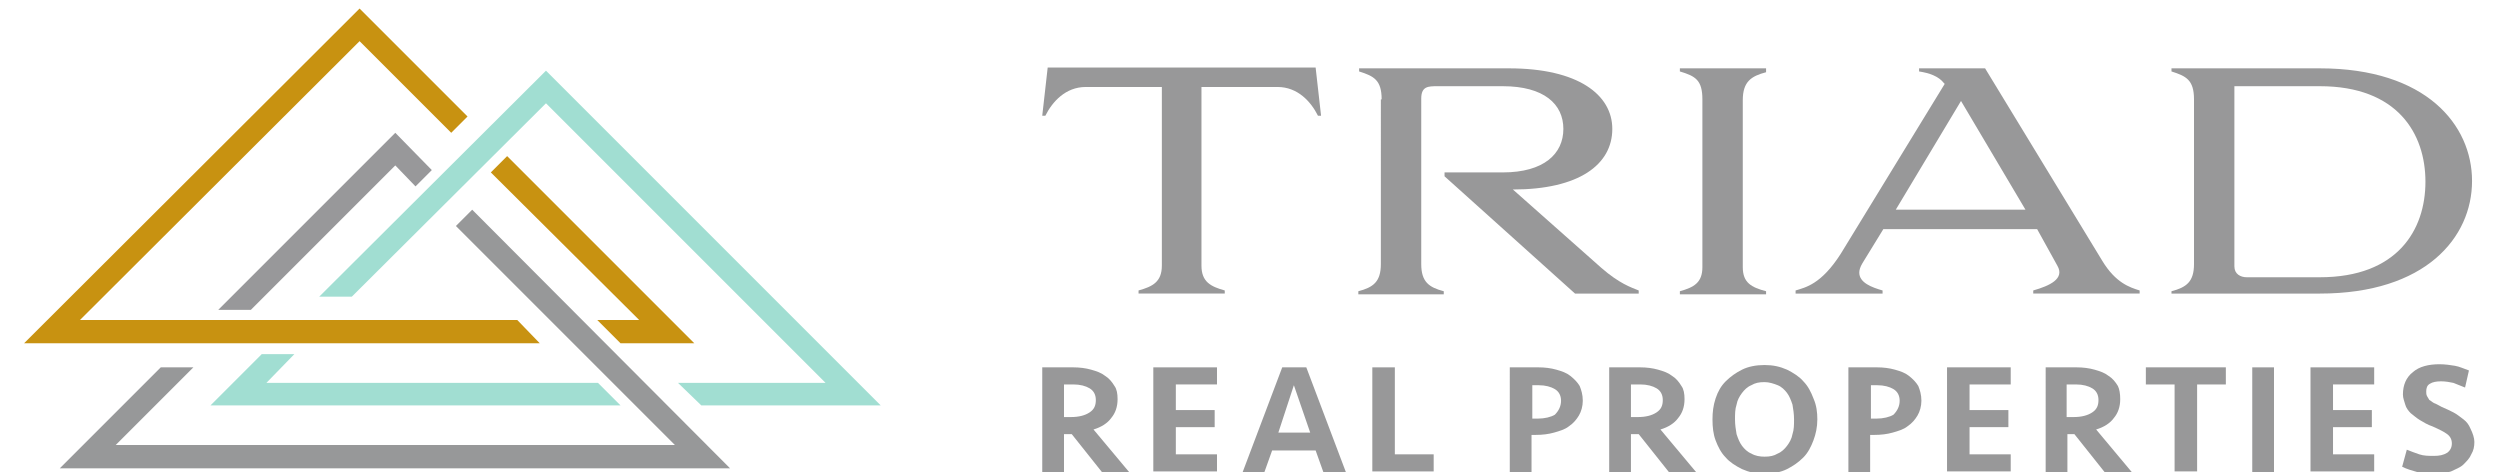 <?xml version="1.0" encoding="utf-8"?>
<!-- Generator: Adobe Illustrator 26.3.1, SVG Export Plug-In . SVG Version: 6.00 Build 0)  -->
<svg version="1.1" xmlns="http://www.w3.org/2000/svg" xmlns:xlink="http://www.w3.org/1999/xlink" x="0px" y="0px"
	 viewBox="0 0 321.9 60.8" style="enable-background:new 0 0 321.9 60.8;" xml:space="preserve">
<style type="text/css">
	.st0{fill:#C89211;}
	.st1{fill:#A1DED2;}
	.st2{fill:#979899;}
	.st3{fill:#98989A;}
	.st4{fill:#989899;}
</style>
<g id="Layer_1">
	<g>
		<polygon class="st0" points="10.3,41.2 46.3,5.3 58.1,17.1 60.2,15 46.3,1.1 3.1,44.2 69.5,44.2 66.6,41.2 		"/>
		<polygon class="st0" points="82.3,41.2 76.9,41.2 79.9,44.2 89.4,44.2 65.3,20.1 63.2,22.2 		"/>
	</g>
	<g>
		<polygon class="st1" points="34.3,49.3 37.9,45.6 33.7,45.6 27.1,52.2 79.9,52.2 77,49.3 		"/>
		<polygon class="st1" points="70.3,13.3 106.3,49.3 87.3,49.3 90.3,52.2 113.4,52.2 70.3,9.1 41.1,38.2 45.3,38.2 		"/>
	</g>
	<g>
		<polygon class="st2" points="94,60.3 60.8,27 58.7,29.1 86.9,57.3 14.9,57.3 24.9,47.3 20.7,47.3 7.7,60.3 		"/>
		<polygon class="st3" points="50.9,21.3 53.5,24 55.6,21.9 50.9,17.1 28.1,39.9 32.3,39.9 		"/>
	</g>
	<g>
		<g>
			<path class="st4" d="M143.9,51.4c0,1-0.3,1.8-0.8,2.4c-0.5,0.7-1.3,1.2-2.3,1.5l4.6,5.5h-3.5l-3.9-4.9H137v4.9h-2.8V47.3h4
				c0.8,0,1.6,0.1,2.3,0.3c0.7,0.2,1.3,0.4,1.8,0.8c0.5,0.3,0.9,0.8,1.2,1.3C143.8,50.1,143.9,50.7,143.9,51.4z M141.1,51.5
				c0-0.7-0.3-1.2-0.8-1.5s-1.2-0.5-2.1-0.5H137v4.2h0.9c1,0,1.8-0.2,2.4-0.6S141.1,52.2,141.1,51.5z"/>
			<path class="st4" d="M148.6,47.3h8.1v2.2h-5.3v3.3h5v2.2h-5v3.5h5.3v2.2h-8.2V47.3z"/>
			<path class="st4" d="M173.3,60.8h-2.9l-1-2.8h-5.6l-1,2.8H160l5.1-13.5h3.1L173.3,60.8z M166.6,49.6l-2,6.1h4.1L166.6,49.6z"/>
			<path class="st4" d="M179.6,47.3v11.2h5v2.2h-7.9V47.3H179.6z"/>
			<path class="st4" d="M203.8,51.6c0,0.7-0.2,1.4-0.5,1.9s-0.7,1-1.3,1.4c-0.5,0.4-1.2,0.6-1.9,0.8c-0.7,0.2-1.5,0.3-2.4,0.3h-0.5
				v4.8h-2.8V47.3h3.7c0.8,0,1.6,0.1,2.3,0.3c0.7,0.2,1.3,0.4,1.8,0.8c0.5,0.4,0.9,0.8,1.2,1.3C203.6,50.2,203.8,50.8,203.8,51.6z
				 M201,51.6c0-0.7-0.3-1.2-0.8-1.5c-0.5-0.3-1.2-0.5-2.1-0.5h-0.8v4.3h0.7c0.9,0,1.7-0.2,2.2-0.5C200.7,52.9,201,52.3,201,51.6z"
				/>
			<path class="st4" d="M216.9,51.4c0,1-0.3,1.8-0.8,2.4c-0.5,0.7-1.3,1.2-2.3,1.5l4.6,5.5h-3.5l-3.9-4.9H210v4.9h-2.8V47.3h4
				c0.8,0,1.6,0.1,2.3,0.3c0.7,0.2,1.3,0.4,1.8,0.8c0.5,0.3,0.9,0.8,1.2,1.3C216.8,50.1,216.9,50.7,216.9,51.4z M214.1,51.5
				c0-0.7-0.3-1.2-0.8-1.5s-1.2-0.5-2.1-0.5H210v4.2h0.9c1,0,1.8-0.2,2.4-0.6S214.1,52.2,214.1,51.5z"/>
			<path class="st4" d="M234,54c0,1-0.2,1.9-0.5,2.7c-0.3,0.8-0.7,1.6-1.3,2.2c-0.6,0.6-1.3,1.1-2.1,1.5c-0.8,0.4-1.8,0.6-2.9,0.6
				c-1.1,0-2-0.2-2.9-0.6c-0.8-0.4-1.6-0.9-2.1-1.5c-0.6-0.6-1-1.4-1.3-2.2c-0.3-0.8-0.4-1.7-0.4-2.7c0-0.9,0.1-1.8,0.4-2.7
				c0.3-0.9,0.7-1.6,1.3-2.2c0.6-0.6,1.3-1.1,2.1-1.5c0.8-0.4,1.8-0.6,2.9-0.6c1.1,0,2,0.2,2.9,0.6c0.8,0.4,1.6,0.9,2.1,1.5
				c0.6,0.6,1,1.4,1.3,2.2C233.9,52.2,234,53.1,234,54z M227.2,58.8c0.7,0,1.2-0.1,1.7-0.4c0.5-0.2,0.9-0.6,1.2-1
				c0.3-0.4,0.6-0.9,0.7-1.5c0.2-0.6,0.2-1.2,0.2-1.9c0-0.7-0.1-1.3-0.2-1.9c-0.2-0.6-0.4-1.1-0.7-1.5c-0.3-0.4-0.7-0.8-1.2-1
				c-0.5-0.2-1.1-0.4-1.7-0.4c-0.7,0-1.2,0.1-1.7,0.4c-0.5,0.2-0.9,0.6-1.2,1c-0.3,0.4-0.6,0.9-0.7,1.5c-0.2,0.6-0.2,1.2-0.2,1.9
				c0,0.7,0.1,1.3,0.2,1.9c0.2,0.6,0.4,1.1,0.7,1.5c0.3,0.4,0.7,0.8,1.2,1C226,58.7,226.6,58.8,227.2,58.8z"/>
			<path class="st4" d="M247.4,51.6c0,0.7-0.2,1.4-0.5,1.9s-0.7,1-1.3,1.4c-0.5,0.4-1.2,0.6-1.9,0.8c-0.7,0.2-1.5,0.3-2.4,0.3h-0.5
				v4.8H238V47.3h3.7c0.8,0,1.6,0.1,2.3,0.3c0.7,0.2,1.3,0.4,1.8,0.8c0.5,0.4,0.9,0.8,1.2,1.3C247.2,50.2,247.4,50.8,247.4,51.6z
				 M244.6,51.6c0-0.7-0.3-1.2-0.8-1.5c-0.5-0.3-1.2-0.5-2.1-0.5h-0.8v4.3h0.7c0.9,0,1.7-0.2,2.2-0.5
				C244.3,52.9,244.6,52.3,244.6,51.6z"/>
			<path class="st4" d="M250.8,47.3h8.1v2.2h-5.3v3.3h5v2.2h-5v3.5h5.3v2.2h-8.2V47.3z"/>
			<path class="st4" d="M273,51.4c0,1-0.3,1.8-0.8,2.4c-0.5,0.7-1.3,1.2-2.3,1.5l4.6,5.5h-3.5l-3.9-4.9h-0.9v4.9h-2.8V47.3h4
				c0.8,0,1.6,0.1,2.3,0.3c0.7,0.2,1.3,0.4,1.8,0.8c0.5,0.3,0.9,0.8,1.2,1.3C272.9,50.1,273,50.7,273,51.4z M270.2,51.5
				c0-0.7-0.3-1.2-0.8-1.5s-1.2-0.5-2.1-0.5h-1.2v4.2h0.9c1,0,1.8-0.2,2.4-0.6S270.2,52.2,270.2,51.5z"/>
			<path class="st4" d="M286.6,47.3v2.2h-3.7v11.2H280V49.5h-3.7v-2.2H286.6z"/>
			<path class="st4" d="M292.9,60.8H290V47.3h2.8V60.8z"/>
			<path class="st4" d="M297.6,47.3h8.1v2.2h-5.3v3.3h5v2.2h-5v3.5h5.3v2.2h-8.2V47.3z"/>
			<path class="st4" d="M318.6,56.9c0,0.6-0.1,1.1-0.4,1.6c-0.2,0.5-0.6,0.9-1,1.3c-0.4,0.4-1,0.6-1.6,0.9c-0.6,0.2-1.3,0.3-2.1,0.3
				c-0.7,0-1.4-0.1-2.2-0.2c-0.7-0.2-1.4-0.4-2-0.7l0.6-2.2c0.5,0.2,1,0.4,1.6,0.6c0.6,0.2,1.2,0.2,1.9,0.2c0.7,0,1.2-0.1,1.7-0.4
				c0.4-0.3,0.6-0.7,0.6-1.2c0-0.5-0.2-0.9-0.6-1.2s-1-0.6-1.9-1c-0.6-0.2-1.1-0.5-1.6-0.8s-0.8-0.6-1.2-0.9
				c-0.3-0.3-0.6-0.7-0.7-1.1s-0.3-0.8-0.3-1.3c0-1.2,0.4-2.2,1.3-2.9c0.8-0.7,2-1,3.4-1c0.7,0,1.4,0.1,2,0.2
				c0.6,0.1,1.2,0.4,1.8,0.6l-0.5,2.2c-0.5-0.2-1-0.4-1.5-0.6c-0.5-0.1-1-0.2-1.6-0.2c-0.6,0-1.1,0.1-1.4,0.3
				c-0.4,0.2-0.5,0.6-0.5,1c0,0.2,0,0.4,0.1,0.6c0.1,0.2,0.2,0.3,0.3,0.5c0.2,0.1,0.4,0.3,0.6,0.4c0.3,0.1,0.6,0.3,1,0.5
				c0.5,0.2,1.1,0.5,1.5,0.7s0.9,0.6,1.3,0.9s0.7,0.7,0.9,1.2C318.4,55.8,318.6,56.4,318.6,56.9z"/>
		</g>
		<g>
			<path class="st4" d="M157.7,37.4v0.4h-11.1v-0.4c1.8-0.5,3-1.1,3-3.2v-23h-9.8c-2.6,0-4.3,1.9-5.2,3.7h-0.4l0.7-6.2h34.5l0.7,6.2
				h-0.4c-0.9-1.8-2.6-3.7-5.2-3.7h-9.8v23C154.7,36.3,155.9,36.9,157.7,37.4z"/>
			<path class="st4" d="M177.9,12.8c0-2.5-1-3-2.9-3.6V8.8h19.3c8.9,0,13.3,3.4,13.3,7.8c0,4.6-4.3,7.8-12.8,7.8l11.4,10.1
				c2.3,2,3.8,2.5,4.8,2.9v0.4h-8.2l-16.8-15.1v-0.5h7.5c5.3,0,7.8-2.4,7.8-5.6s-2.5-5.5-7.8-5.5h-8.4c-1.2,0-2.1,0-2.1,1.6v21.3
				c0,2.3,1,3,2.9,3.5v0.4h-11v-0.4c1.9-0.5,2.9-1.2,2.9-3.5V12.8z"/>
			<path class="st4" d="M227.4,8.8v0.5c-1.9,0.5-3,1.2-3,3.6v21.5c0,2,1.1,2.6,3,3.1v0.4h-11.1v-0.4c1.8-0.5,2.9-1.1,2.9-3.1V12.8
				c0-2.5-0.9-3-2.9-3.6V8.8H227.4z"/>
			<path class="st4" d="M262.3,29.5h-19.8l-2.7,4.4c-0.3,0.5-0.4,0.9-0.4,1.2c0,1.3,1.6,1.9,3,2.3v0.4h-11.2v-0.4
				c1.3-0.4,3.3-0.8,5.8-4.7l13.4-21.9l-0.1-0.1c-0.7-0.9-1.9-1.3-3.2-1.5V8.8h8.5l15.1,24.8c1.7,2.8,3.5,3.4,4.8,3.8v0.4h-13.7
				v-0.4c2.1-0.6,4.1-1.5,3.1-3.2L262.3,29.5z M244.1,27h16.7L252.5,13L244.1,27z"/>
			<path class="st4" d="M279.6,37.9v-0.4c1.9-0.5,2.9-1.2,2.9-3.5V12.8c0-2.5-1-3-2.9-3.6V8.8h19.1c13.7,0,19.6,7.3,19.6,14.5
				c0,7.3-6,14.5-19.6,14.5H279.6z M287.7,34.3c0,1,0.8,1.4,1.6,1.4h9.4c10,0,13.6-6.1,13.6-12.3c0-6.2-3.6-12.3-13.6-12.3h-11V34.3
				z"/>
		</g>
	</g>
</g>
<g id="preso">
	<g>
	</g>
	<g>
	</g>
	<g>
	</g>
	<g>
	</g>
	<g>
	</g>
	<g>
	</g>
</g>
</svg>
